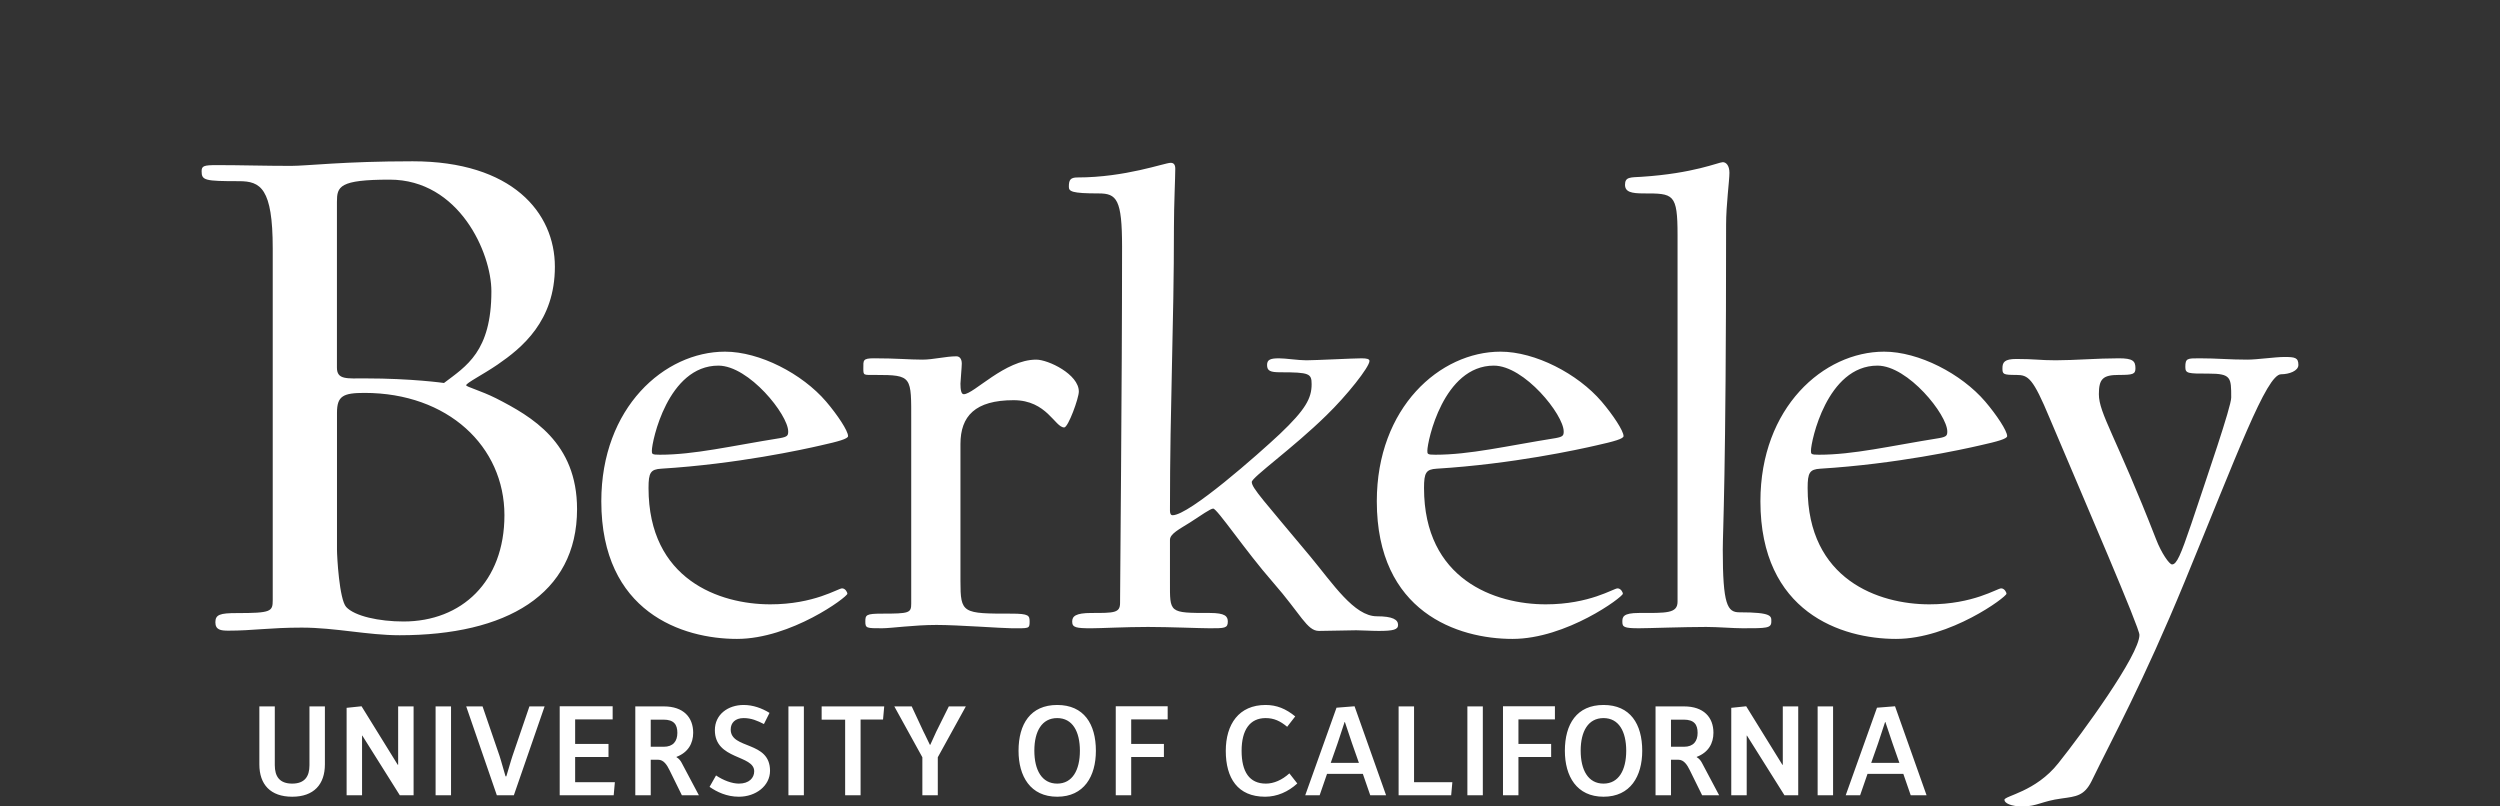 <svg width="248" height="80" viewBox="0 0 248 80" fill="none" xmlns="http://www.w3.org/2000/svg">
<rect x="0" y="0" width="248" height="80" fill="#333333" stroke="none"/>
<path d="M40.934 16C34.108 16 30.468 16.456 28.874 16.456C26.22 16.456 23.869 16.379 21.516 16.379C20.227 16.379 20 16.456 20 16.986C20 17.896 20.303 17.973 23.717 17.973C25.84 17.973 27.055 18.655 27.055 24.645V59.529C27.055 60.666 26.902 60.818 23.489 60.818C21.82 60.818 21.365 60.969 21.365 61.728C21.365 62.486 21.896 62.562 22.655 62.562C25.082 62.562 26.751 62.259 29.936 62.259C33.274 62.259 36.46 63.016 39.646 63.016C50.189 63.016 57.244 58.998 57.244 50.505C57.244 43.907 52.767 41.328 49.203 39.507C47.685 38.749 46.244 38.37 46.244 38.219C46.244 37.992 47.913 37.157 49.355 36.171C51.783 34.504 55.044 31.848 55.044 26.464C55.044 21.08 50.796 16 40.934 16ZM170.899 16.087C170.504 16.087 167.996 17.208 162.85 17.538C161.729 17.604 161.201 17.537 161.201 18.329C161.201 19.055 161.861 19.187 163.049 19.187C166.017 19.187 166.413 19.187 166.413 23.342V59.685C166.413 60.872 165.291 60.806 162.586 60.806C161.002 60.806 160.937 61.203 160.937 61.665C160.937 62.193 161.068 62.324 162.586 62.324C163.51 62.324 167.007 62.193 169.25 62.193C170.438 62.193 171.89 62.324 172.879 62.324C175.254 62.324 175.715 62.324 175.715 61.665C175.715 61.136 175.847 60.741 172.548 60.741C171.361 60.741 170.899 60.015 170.899 54.541C170.899 52.628 171.229 47.418 171.229 22.287C171.229 20.308 171.559 17.933 171.559 17.141C171.559 16.415 171.229 16.087 170.899 16.087ZM116.126 16.152C115.532 16.152 111.639 17.603 106.889 17.603C106.163 17.603 106.031 17.867 106.031 18.526C106.031 18.989 106.295 19.188 108.999 19.188C110.78 19.188 111.309 19.781 111.309 24.464C111.309 38.382 111.11 57.905 111.11 59.818C111.11 60.807 110.517 60.807 108.274 60.807C106.69 60.807 106.361 61.136 106.361 61.665C106.361 62.258 106.757 62.325 108.274 62.325C109.197 62.325 111.639 62.193 113.883 62.193C115.994 62.193 119.028 62.325 120.017 62.325C121.469 62.325 121.799 62.324 121.799 61.665C121.799 61.136 121.535 60.806 120.017 60.806C115.927 60.806 116.06 60.807 116.06 57.708V53.552C116.06 52.958 116.983 52.496 118.039 51.836C119.16 51.111 120.083 50.452 120.347 50.452C120.743 50.452 123.515 54.608 126.286 57.774C129.057 60.939 129.651 62.588 130.839 62.588C131.763 62.588 133.741 62.523 134.533 62.523C135.127 62.523 135.984 62.588 136.776 62.588C138.227 62.588 138.689 62.456 138.689 61.995C138.689 61.467 138.162 61.136 136.579 61.136C134.336 61.136 132.224 57.905 129.98 55.201C125.363 49.66 124.176 48.407 124.176 47.813C124.176 47.352 128.266 44.45 131.565 41.217C133.61 39.239 135.852 36.403 135.852 35.809C135.852 35.611 135.589 35.545 135.061 35.545C134.27 35.545 130.442 35.742 129.585 35.742C128.793 35.742 127.54 35.545 126.881 35.545C126.023 35.545 125.693 35.676 125.693 36.205C125.693 36.799 126.023 36.93 127.012 36.93C129.914 36.93 130.113 37.062 130.113 38.117C130.113 39.502 129.519 40.624 126.946 43.064C124.835 45.044 117.972 51.111 116.323 51.111C116.125 51.111 116.06 50.913 116.06 50.649C116.06 39.898 116.455 32.511 116.455 22.485C116.455 20.374 116.587 17.603 116.587 16.746C116.587 16.35 116.455 16.152 116.126 16.152ZM38.658 17.82C45.56 17.82 48.746 25.1 48.746 28.892C48.746 34.883 46.243 36.324 44.044 37.992C44.044 37.992 40.857 37.537 36.231 37.537C34.41 37.537 33.424 37.688 33.424 36.474V20.02C33.424 18.503 33.652 17.82 38.658 17.82ZM71.922 34.885C65.918 34.885 59.65 40.426 59.65 49.726C59.65 60.741 67.7 63.38 73.109 63.38C78.453 63.38 84.061 59.223 84.061 58.894C84.061 58.762 83.863 58.366 83.533 58.366C83.138 58.366 80.763 59.95 76.409 59.95C71.394 59.95 64.334 57.509 64.334 48.407C64.334 46.89 64.532 46.56 65.589 46.494C73.109 46.032 79.707 44.582 81.422 44.185C83.204 43.789 84.128 43.526 84.128 43.262C84.128 42.734 83.072 41.151 81.949 39.833C79.574 37.062 75.353 34.885 71.922 34.885ZM148.851 34.885C142.848 34.885 136.579 40.426 136.579 49.726C136.579 60.741 144.628 63.38 150.038 63.38C155.381 63.38 160.99 59.223 160.99 58.894C160.99 58.762 160.791 58.366 160.462 58.366C160.066 58.366 157.691 59.95 153.336 59.95C148.322 59.95 141.263 57.509 141.263 48.407C141.263 46.89 141.461 46.56 142.517 46.494C150.038 46.032 156.634 44.582 158.351 44.185C160.132 43.789 161.056 43.526 161.056 43.262C161.056 42.734 160.001 41.151 158.879 39.833C156.503 37.062 152.282 34.885 148.851 34.885ZM186.904 34.885C180.9 34.885 174.633 40.426 174.633 49.726C174.633 60.741 182.682 63.38 188.091 63.38C193.436 63.38 199.044 59.223 199.044 58.894C199.044 58.762 198.845 58.366 198.516 58.366C198.12 58.366 195.746 59.95 191.39 59.95C186.377 59.95 179.317 57.509 179.317 48.407C179.317 46.89 179.515 46.56 180.571 46.494C188.092 46.032 194.69 44.582 196.405 44.185C198.186 43.789 199.11 43.526 199.11 43.262C199.11 42.734 198.055 41.151 196.933 39.833C194.558 37.062 190.334 34.885 186.904 34.885ZM94.881 35.346C93.824 35.346 92.571 35.676 91.515 35.676C90.196 35.676 88.942 35.543 86.699 35.543C85.577 35.543 85.643 35.742 85.643 36.534C85.643 37.26 85.643 37.194 86.832 37.194C90.526 37.194 90.393 37.325 90.393 41.81V59.884C90.393 60.807 90.196 60.873 87.491 60.873C85.907 60.873 85.841 61.004 85.841 61.665C85.841 62.325 85.973 62.324 87.491 62.324C88.415 62.324 90.658 61.994 92.901 61.994C95.013 61.994 99.433 62.324 100.356 62.324C102.072 62.324 102.138 62.39 102.138 61.665C102.138 61.07 102.072 60.873 100.356 60.873C95.475 60.873 95.277 60.872 95.277 57.641V44.052C95.277 41.282 96.728 39.699 100.554 39.699C103.853 39.699 104.645 42.403 105.569 42.403C105.965 42.403 107.02 39.502 107.02 38.842C107.02 37.127 103.985 35.675 102.796 35.675C99.696 35.675 96.596 39.106 95.607 39.106C95.343 39.106 95.277 38.644 95.277 38.051C95.277 37.852 95.409 36.401 95.409 36.072C95.409 35.543 95.145 35.346 94.881 35.346ZM226.615 35.412C225.691 35.412 223.91 35.676 222.921 35.676C221.138 35.676 219.951 35.544 218.17 35.544C216.983 35.544 216.785 35.544 216.785 36.402C216.785 37.062 217.049 37.062 219.094 37.062C221.336 37.062 221.336 37.457 221.336 39.436C221.336 40.359 218.961 47.22 217.378 51.968C216.323 55.069 215.927 55.992 215.465 55.992C215.201 55.992 214.409 54.871 213.88 53.486C209.923 43.327 208.208 41.018 208.208 39.106C208.208 37.589 208.603 37.193 210.186 37.193C211.572 37.193 211.836 37.127 211.836 36.534C211.836 35.807 211.572 35.544 210.186 35.544C208.076 35.544 205.766 35.741 203.919 35.741C202.336 35.741 201.874 35.61 200.027 35.61C198.839 35.61 198.642 35.94 198.642 36.534C198.642 37.127 198.708 37.193 200.027 37.193C201.214 37.193 201.676 37.524 203.326 41.48C206.955 50.055 212.232 62.258 212.232 62.983C212.232 64.962 206.559 72.744 204.184 75.712C201.941 78.549 198.839 78.945 198.839 79.341C198.839 79.671 199.499 80 200.621 80C202.072 80 202.533 79.472 204.512 79.209C205.965 79.011 206.756 78.945 207.482 77.494C209.593 73.14 212.562 67.797 216.719 57.706C221.931 45.043 224.834 37.127 226.285 37.127C227.077 37.127 228 36.797 228 36.204C228 35.477 227.67 35.412 226.615 35.412ZM71.262 36.27C74.297 36.27 78.189 41.15 78.189 42.799C78.189 43.195 78.124 43.327 77.398 43.459C72.45 44.25 68.887 45.109 65.456 45.109C64.664 45.109 64.664 45.042 64.664 44.713C64.664 43.788 66.248 36.27 71.262 36.27ZM148.189 36.27C151.225 36.27 155.118 41.15 155.118 42.799C155.118 43.195 155.052 43.327 154.326 43.459C149.377 44.25 145.815 45.109 142.385 45.109C141.593 45.109 141.593 45.042 141.593 44.713C141.593 43.788 143.176 36.27 148.189 36.27ZM186.243 36.27C189.278 36.27 193.171 41.15 193.171 42.799C193.171 43.195 193.105 43.327 192.379 43.459C187.431 44.25 183.869 45.109 180.438 45.109C179.646 45.109 179.646 45.042 179.646 44.713C179.646 43.788 181.229 36.27 186.243 36.27ZM36.16 38.976C44.428 38.976 50.04 44.285 50.04 51.11C50.04 57.708 45.793 61.652 40.029 61.652C37.601 61.652 35.175 61.121 34.34 60.21C33.658 59.452 33.429 55.206 33.429 54.523V40.948C33.429 39.28 34.036 38.976 36.16 38.976ZM73.774 69.933C72.215 69.933 70.915 70.873 70.915 72.431C70.915 75.391 74.817 74.864 74.817 76.511C74.817 77.167 74.314 77.734 73.297 77.734C72.615 77.734 71.752 77.413 71.031 76.924L70.388 78.057C71.109 78.558 72.087 79.035 73.297 79.035C74.984 79.035 76.387 77.953 76.387 76.46C76.387 73.46 72.486 74.362 72.486 72.366C72.486 71.71 72.924 71.234 73.774 71.234C74.533 71.234 75.125 71.492 75.782 71.826L76.336 70.719C75.59 70.256 74.7 69.933 73.774 69.933ZM104.875 69.933C102.223 69.933 101.039 71.826 101.039 74.478C101.039 77.001 102.21 79.035 104.875 79.035C107.54 79.035 108.712 77.001 108.712 74.478C108.712 71.826 107.527 69.933 104.875 69.933ZM125.55 69.933C122.898 69.933 121.597 71.839 121.597 74.491C121.597 77.194 122.782 79.035 125.499 79.035C126.683 79.035 127.791 78.545 128.692 77.721L127.906 76.718C127.185 77.375 126.362 77.734 125.576 77.734C123.94 77.734 123.167 76.564 123.167 74.478C123.167 72.406 123.992 71.234 125.55 71.234C126.387 71.234 127.005 71.531 127.687 72.097L128.486 71.067C127.558 70.307 126.644 69.933 125.55 69.933ZM159.072 69.933C156.419 69.933 155.235 71.826 155.235 74.478C155.235 77.001 156.407 79.035 159.072 79.035C161.737 79.035 162.909 77.001 162.909 74.478C162.909 71.826 161.724 69.933 159.072 69.933ZM35.865 70.062L34.384 70.217V78.893H35.916V72.972H35.942L39.663 78.893H41.028V70.075H39.496V75.869H39.458L35.865 70.062ZM55.522 70.062V78.893H60.878L60.994 77.593H57.054V75.096H60.363V73.795H57.054V71.363H60.775V70.062L55.522 70.062ZM110.683 70.062V78.893H112.215V75.096H115.46V73.795H112.215V71.363H115.833V70.062L110.683 70.062ZM134.371 70.062L132.582 70.204L129.478 78.893H130.908L131.641 76.768H135.195L135.929 78.893H137.501L134.371 70.062ZM149.097 70.062V78.893H150.629V75.096H153.874V73.795H150.629V71.363H154.248V70.062L149.097 70.062ZM173.222 70.062L171.741 70.217V78.893H173.273V72.972H173.3L177.02 78.893H178.384V70.075H176.853V75.869H176.814L173.222 70.062ZM187.987 70.062L186.197 70.204L183.093 78.893H184.523L185.257 76.768H188.81L189.544 78.893H191.116L187.987 70.062ZM25.728 70.075V75.829C25.728 77.812 26.822 79.035 28.986 79.035C31.136 79.035 32.23 77.812 32.23 75.817V70.075H30.698V75.919C30.698 77.014 30.235 77.734 28.986 77.734C27.724 77.734 27.26 77.014 27.26 75.906V70.075H25.728ZM43.211 70.075V78.893H44.742V70.075H43.211ZM46.248 70.075L49.287 78.893H50.973L54.025 70.075H52.518L50.832 75.006C50.832 75.006 50.664 75.507 50.227 77.013H50.149C49.724 75.507 49.557 74.992 49.557 74.992L47.87 70.075H46.248ZM63.022 70.075V78.893H64.553V75.366H65.287C65.841 75.366 66.163 75.882 66.421 76.409L67.644 78.893H69.331L67.644 75.714C67.541 75.507 67.386 75.275 67.103 75.108V75.083C68.261 74.645 68.764 73.744 68.764 72.689C68.764 71.157 67.798 70.075 65.854 70.075L63.022 70.075ZM78.212 70.075V78.893H79.744V70.075H78.212ZM81.507 70.075V71.388H83.838V78.893H85.37V71.375H87.597L87.714 70.075H81.507ZM88.716 70.075L91.498 75.121V78.893H93.029V75.121L95.811 70.075H94.123L92.875 72.586C92.875 72.586 92.72 72.907 92.283 73.886H92.245C91.781 72.907 91.613 72.586 91.613 72.586L90.442 70.075H88.716ZM138.742 70.075V78.893H143.956L144.073 77.593H140.274V70.075H138.742ZM145.564 70.075V78.893H147.096V70.075H145.564ZM164.23 70.075V78.893H165.763V75.366H166.497C167.05 75.366 167.372 75.882 167.63 76.409L168.853 78.893H170.54L168.853 75.714C168.75 75.507 168.595 75.275 168.312 75.108V75.083C169.471 74.645 169.973 73.744 169.973 72.689C169.973 71.157 169.007 70.075 167.063 70.075L164.23 70.075ZM180.309 70.075V78.893H181.841V70.075H180.309ZM104.873 71.234C106.392 71.234 107.126 72.56 107.126 74.478C107.126 76.396 106.38 77.734 104.873 77.734C103.354 77.734 102.607 76.395 102.607 74.464C102.607 72.546 103.354 71.234 104.873 71.234ZM159.068 71.234C160.588 71.234 161.321 72.56 161.321 74.478C161.321 76.396 160.575 77.734 159.068 77.734C157.549 77.734 156.803 76.395 156.803 74.464C156.803 72.546 157.549 71.234 159.068 71.234ZM64.553 71.388H65.815C66.858 71.388 67.194 71.878 67.194 72.702C67.194 73.538 66.768 74.079 65.841 74.079H64.553V71.388ZM165.762 71.388H167.024C168.067 71.388 168.403 71.878 168.403 72.702C168.403 73.538 167.977 74.079 167.05 74.079H165.762V71.388ZM133.386 71.62H133.412C134.017 73.448 134.12 73.731 134.12 73.731L134.803 75.675H132.008L132.691 73.731C132.691 73.731 132.794 73.448 133.386 71.62ZM187.002 71.62H187.028C187.633 73.448 187.737 73.731 187.737 73.731L188.419 75.675H185.624L186.308 73.731C186.308 73.731 186.41 73.448 187.002 71.62Z" fill="white"/>
</svg>
